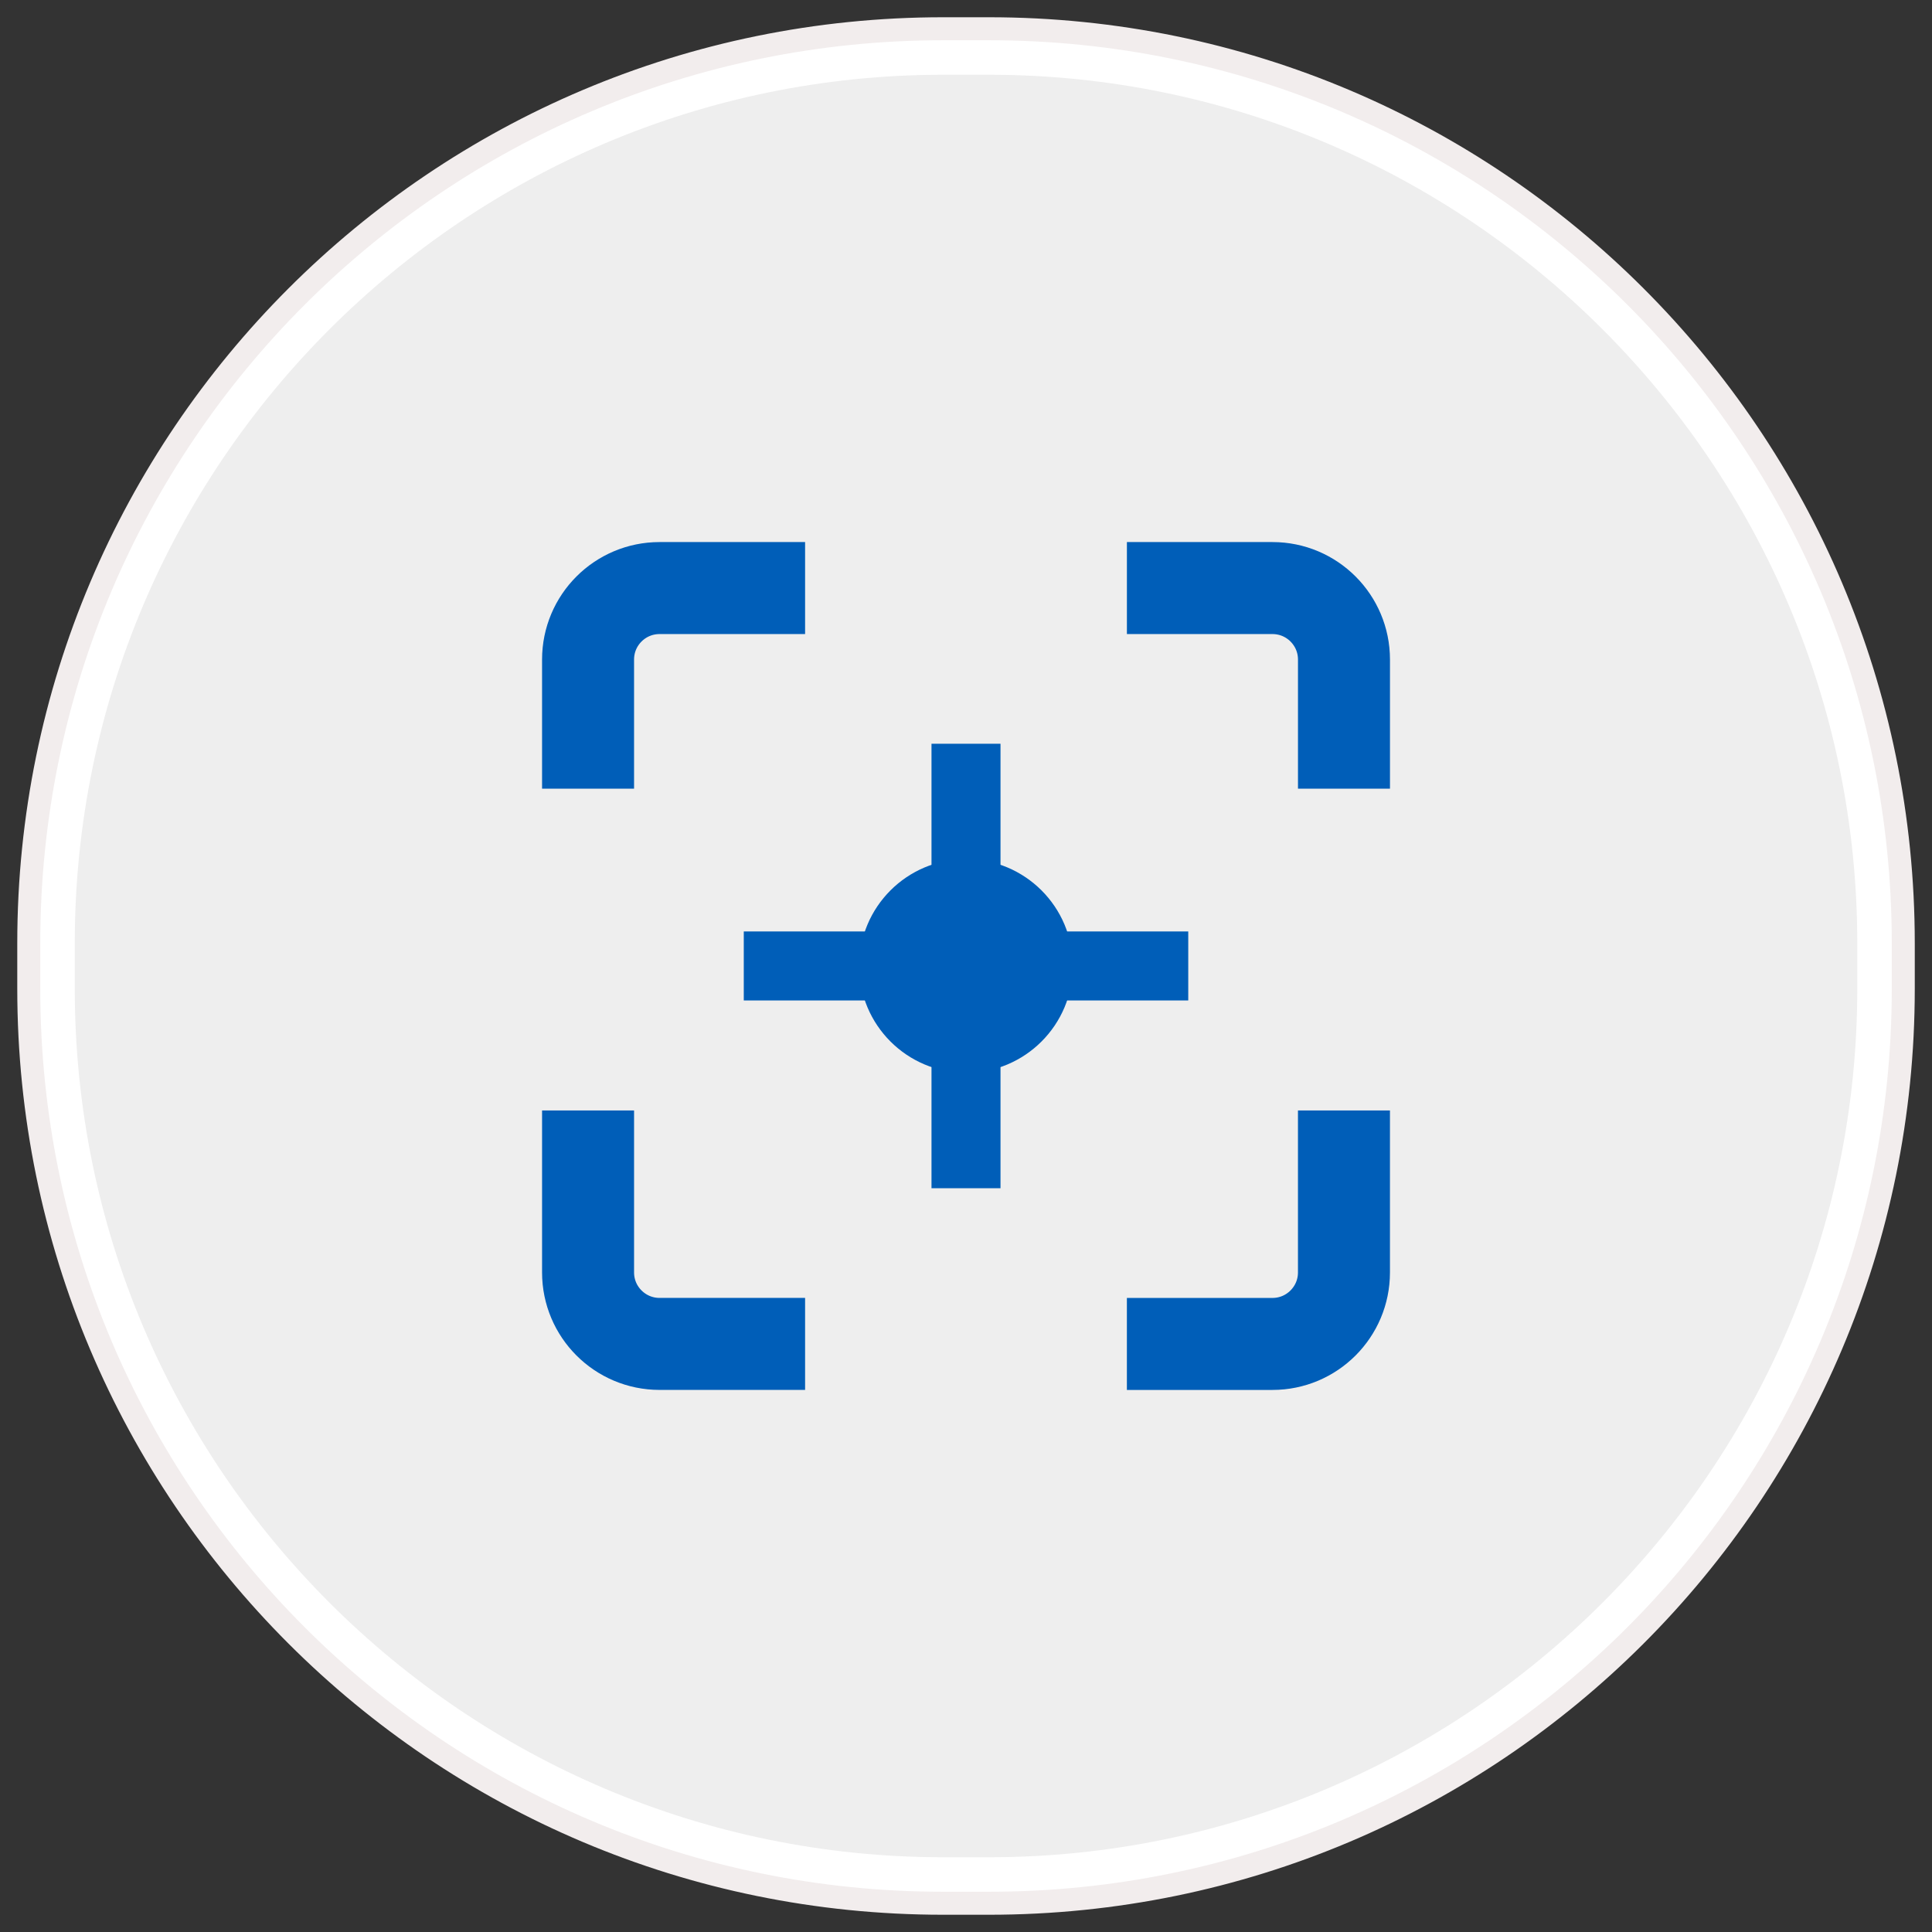 <?xml version="1.0" encoding="utf-8"?>
<!-- Generator: Adobe Illustrator 16.2.0, SVG Export Plug-In . SVG Version: 6.00 Build 0)  -->
<!DOCTYPE svg PUBLIC "-//W3C//DTD SVG 1.1//EN" "http://www.w3.org/Graphics/SVG/1.1/DTD/svg11.dtd">
<svg version="1.1" id="Layer_1" xmlns:sketch="http://www.bohemiancoding.com/sketch/ns"
	 xmlns="http://www.w3.org/2000/svg" xmlns:xlink="http://www.w3.org/1999/xlink" x="0px" y="0px" width="84px" height="84px"
	 viewBox="0 0 84 84" enable-background="new 0 0 84 84" xml:space="preserve">
<rect x="0" y="0" width="84" height="84" fill="#333333" stroke="none"/>
<g sketch:type="MSShapeGroup">
	<g id="path-1">
		<path fill="#EEEEEE" d="M41.007,81.75c-21.37,0-38.756-17.386-38.756-38.756v-1.988c0-21.37,17.386-38.756,38.756-38.756h1.988
			c21.37,0,38.756,17.386,38.756,38.756v1.988c0,21.37-17.386,38.756-38.756,38.756H41.007z"/>
		<path fill="#FFFFFF" d="M42.995,3.25c20.817,0,37.756,16.938,37.756,37.756v1.988c0,20.818-16.938,37.756-37.756,37.756h-1.988
			c-20.819,0-37.756-16.938-37.756-37.756v-1.988c0-20.819,16.938-37.756,37.756-37.756H42.995 M42.995,1.25h-1.988
			c-21.956,0-39.756,17.8-39.756,39.756v1.988c0,21.957,17.8,39.756,39.756,39.756h1.988c21.957,0,39.756-17.799,39.756-39.756
			v-1.988C82.751,19.05,64.952,1.25,42.995,1.25L42.995,1.25z"/>
	</g>
</g>
<g>
	<path id="path-1_1_" fill="none" stroke="#F2EDED" d="M41.007,1.25h1.988c21.957,0,39.756,17.8,39.756,39.756v1.988
		c0,21.957-17.799,39.756-39.756,39.756h-1.988c-21.956,0-39.756-17.799-39.756-39.756v-1.988C1.251,19.05,19.051,1.25,41.007,1.25z
		"/>
</g>
<g>
	<g>
		<path fill="none" stroke="#005EB8" stroke-width="4" stroke-miterlimit="10" d="M25.568,48.281v7.042
			c0,1.717,1.392,3.108,3.109,3.108h6.327"/>
		<path fill="none" stroke="#005EB8" stroke-width="4" stroke-miterlimit="10" d="M35.004,25.568h-6.327
			c-1.717,0-3.109,1.39-3.109,3.109v5.612"/>
		<path fill="none" stroke="#005EB8" stroke-width="4" stroke-miterlimit="10" d="M58.434,34.289v-5.612
			c0-1.719-1.393-3.109-3.109-3.109h-6.329"/>
		<path fill="none" stroke="#005EB8" stroke-width="4" stroke-miterlimit="10" d="M48.995,58.432h6.329
			c1.717,0,3.109-1.392,3.109-3.108v-7.042"/>
	</g>
	<circle fill="#005EB8" cx="42" cy="41.998" r="4.645"/>
	<line fill="none" stroke="#005EB8" stroke-width="3" stroke-miterlimit="10" x1="42" y1="51.662" x2="42" y2="32.337"/>
	<line fill="none" stroke="#005EB8" stroke-width="3" stroke-miterlimit="10" x1="32.338" y1="41.998" x2="51.663" y2="41.998"/>
</g>
</svg>
